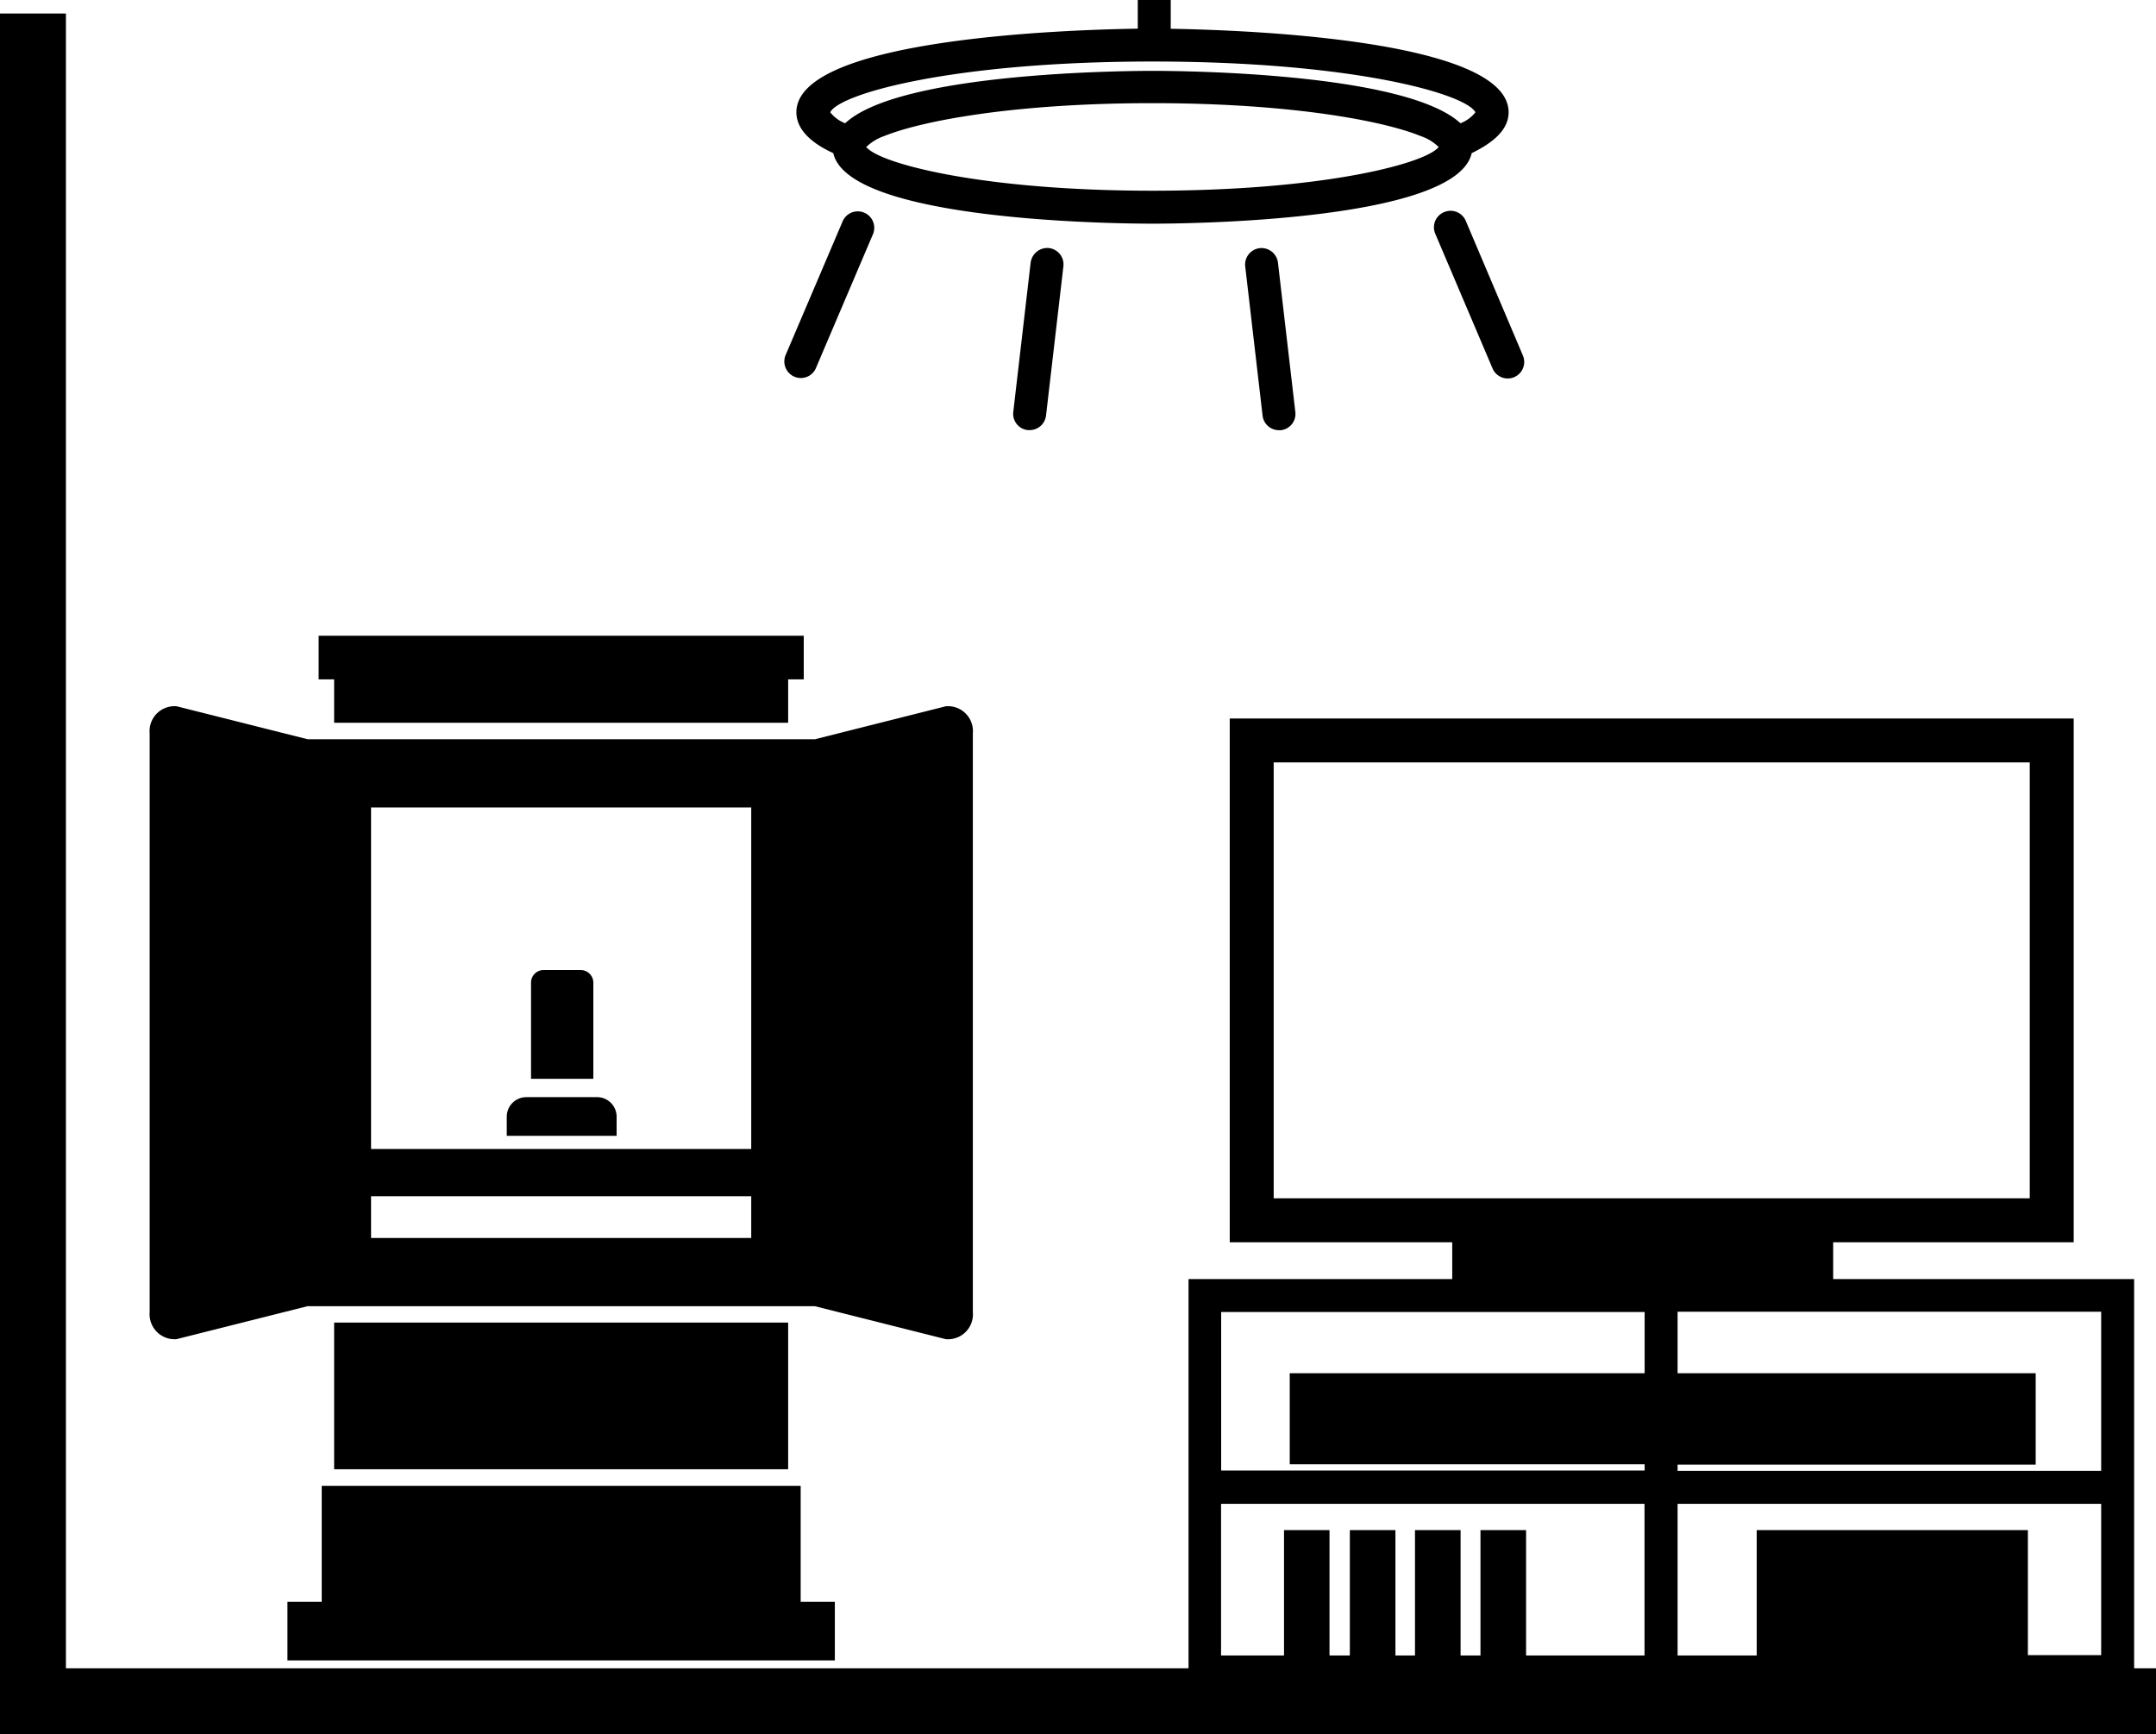 <?xml version="1.0" encoding="UTF-8"?> <svg xmlns="http://www.w3.org/2000/svg" viewBox="0 0 196.22 157.86"><title>nayami04</title><g id="レイヤー_2" data-name="レイヤー 2"><g id="レイヤー_1-2" data-name="レイヤー 1"><rect x="30.41" y="120.39" width="41.32" height="13.35"></rect><polygon points="30.41 65.79 71.73 65.79 71.73 61.84 73.15 61.84 73.15 57.87 29 57.87 29 61.84 30.41 61.84 30.41 65.79"></polygon><path d="M16.06,121.9l11.92-3H74.17l11.91,3a2.27,2.27,0,0,0,2.46-2.46V66.75a2.27,2.27,0,0,0-2.46-2.46l-11.91,3H28l-11.92-3a2.27,2.27,0,0,0-2.46,2.46v52.69A2.28,2.28,0,0,0,16.06,121.9ZM33.77,73.5h34.6v31.09H33.77Zm0,35.39h34.6v3.8H33.77Z"></path><polygon points="29.28 145.81 26.16 145.81 26.16 151.14 75.98 151.14 75.98 145.81 72.87 145.81 72.87 135.25 29.28 135.25 29.28 145.81"></polygon><path d="M54.38,99.87H47.9a1.78,1.78,0,0,0-1.78,1.78v1.74h10v-1.74A1.78,1.78,0,0,0,54.38,99.87Z"></path><path d="M54,89.44a1.15,1.15,0,0,0-1.15-1.14H49.47a1.14,1.14,0,0,0-1.14,1.14V98.2H54Z"></path><path d="M194.23,151.86V116.43H166.84v-3.35h21.89V65.4H111.92v47.68h20.25v3.35h-24v35.43H6V1.23H0V157.86H196.22v-6ZM115.92,69.4h68.81v39.68H115.92Zm18.82,69.88v11.41h-1.81V139.28h-4.15v11.41H127V139.28h-4.15v11.41H121V139.28h-4.14v11.41h-5.73v-13.8h38.54v13.8H138.89V139.28Zm56.49-5.39H152.68v-.57h32.59V125H152.68v-5.6h38.55ZM149.68,125h-32.3v8.29h32.3v.57H111.14V119.43h38.54Zm41.55,25.66h-6.67V139.28H159.88v11.41h-7.2v-13.8h38.55Z"></path><path d="M75.84,13.94c1.39,6.23,26.15,6.42,29.05,6.42s27.66-.19,29.05-6.42c2.06-1,3.36-2.19,3.36-3.72,0-6.63-24.07-7.49-30.75-7.6V0h-3V2.61c-6.15.09-31.07.86-31.07,7.61C72.48,11.75,73.78,13,75.84,13.94ZM104.89,5.6c18.11,0,28.48,2.92,29.39,4.62a3.19,3.19,0,0,1-1.36,1c-5-4.62-25.41-4.77-28-4.77s-23.07.15-28,4.77a3.19,3.19,0,0,1-1.36-1C76.41,8.52,86.78,5.6,104.89,5.6Zm0,11.76c-15,0-24.16-2.3-25.87-3.8a1.62,1.62,0,0,1-.19-.17,4.41,4.41,0,0,1,1.63-1c3.45-1.4,11.9-3,24.43-3s21,1.6,24.42,3a4.23,4.23,0,0,1,1.63,1,1.49,1.49,0,0,1-.18.17C129.05,15.06,119.9,17.36,104.89,17.36Z"></path><path d="M72.3,34.29a1.51,1.51,0,0,0,.58.12,1.49,1.49,0,0,0,1.38-.91l5.21-12.23a1.5,1.5,0,0,0-2.76-1.17L71.5,32.32A1.51,1.51,0,0,0,72.3,34.29Z"></path><path d="M93.8,23.91,92.22,37.49a1.49,1.49,0,0,0,1.31,1.66h.18a1.5,1.5,0,0,0,1.49-1.32l1.58-13.58a1.5,1.5,0,0,0-1.31-1.67A1.53,1.53,0,0,0,93.8,23.91Z"></path><path d="M131.43,19.31a1.49,1.49,0,0,0-.79,2l5.2,12.23a1.5,1.5,0,0,0,2.76-1.18L133.4,20.1A1.5,1.5,0,0,0,131.43,19.31Z"></path><path d="M114.64,22.59a1.5,1.5,0,0,0-1.31,1.67l1.58,13.58a1.5,1.5,0,0,0,1.49,1.32h.17a1.49,1.49,0,0,0,1.32-1.66l-1.58-13.58A1.51,1.51,0,0,0,114.64,22.59Z"></path></g></g></svg> 